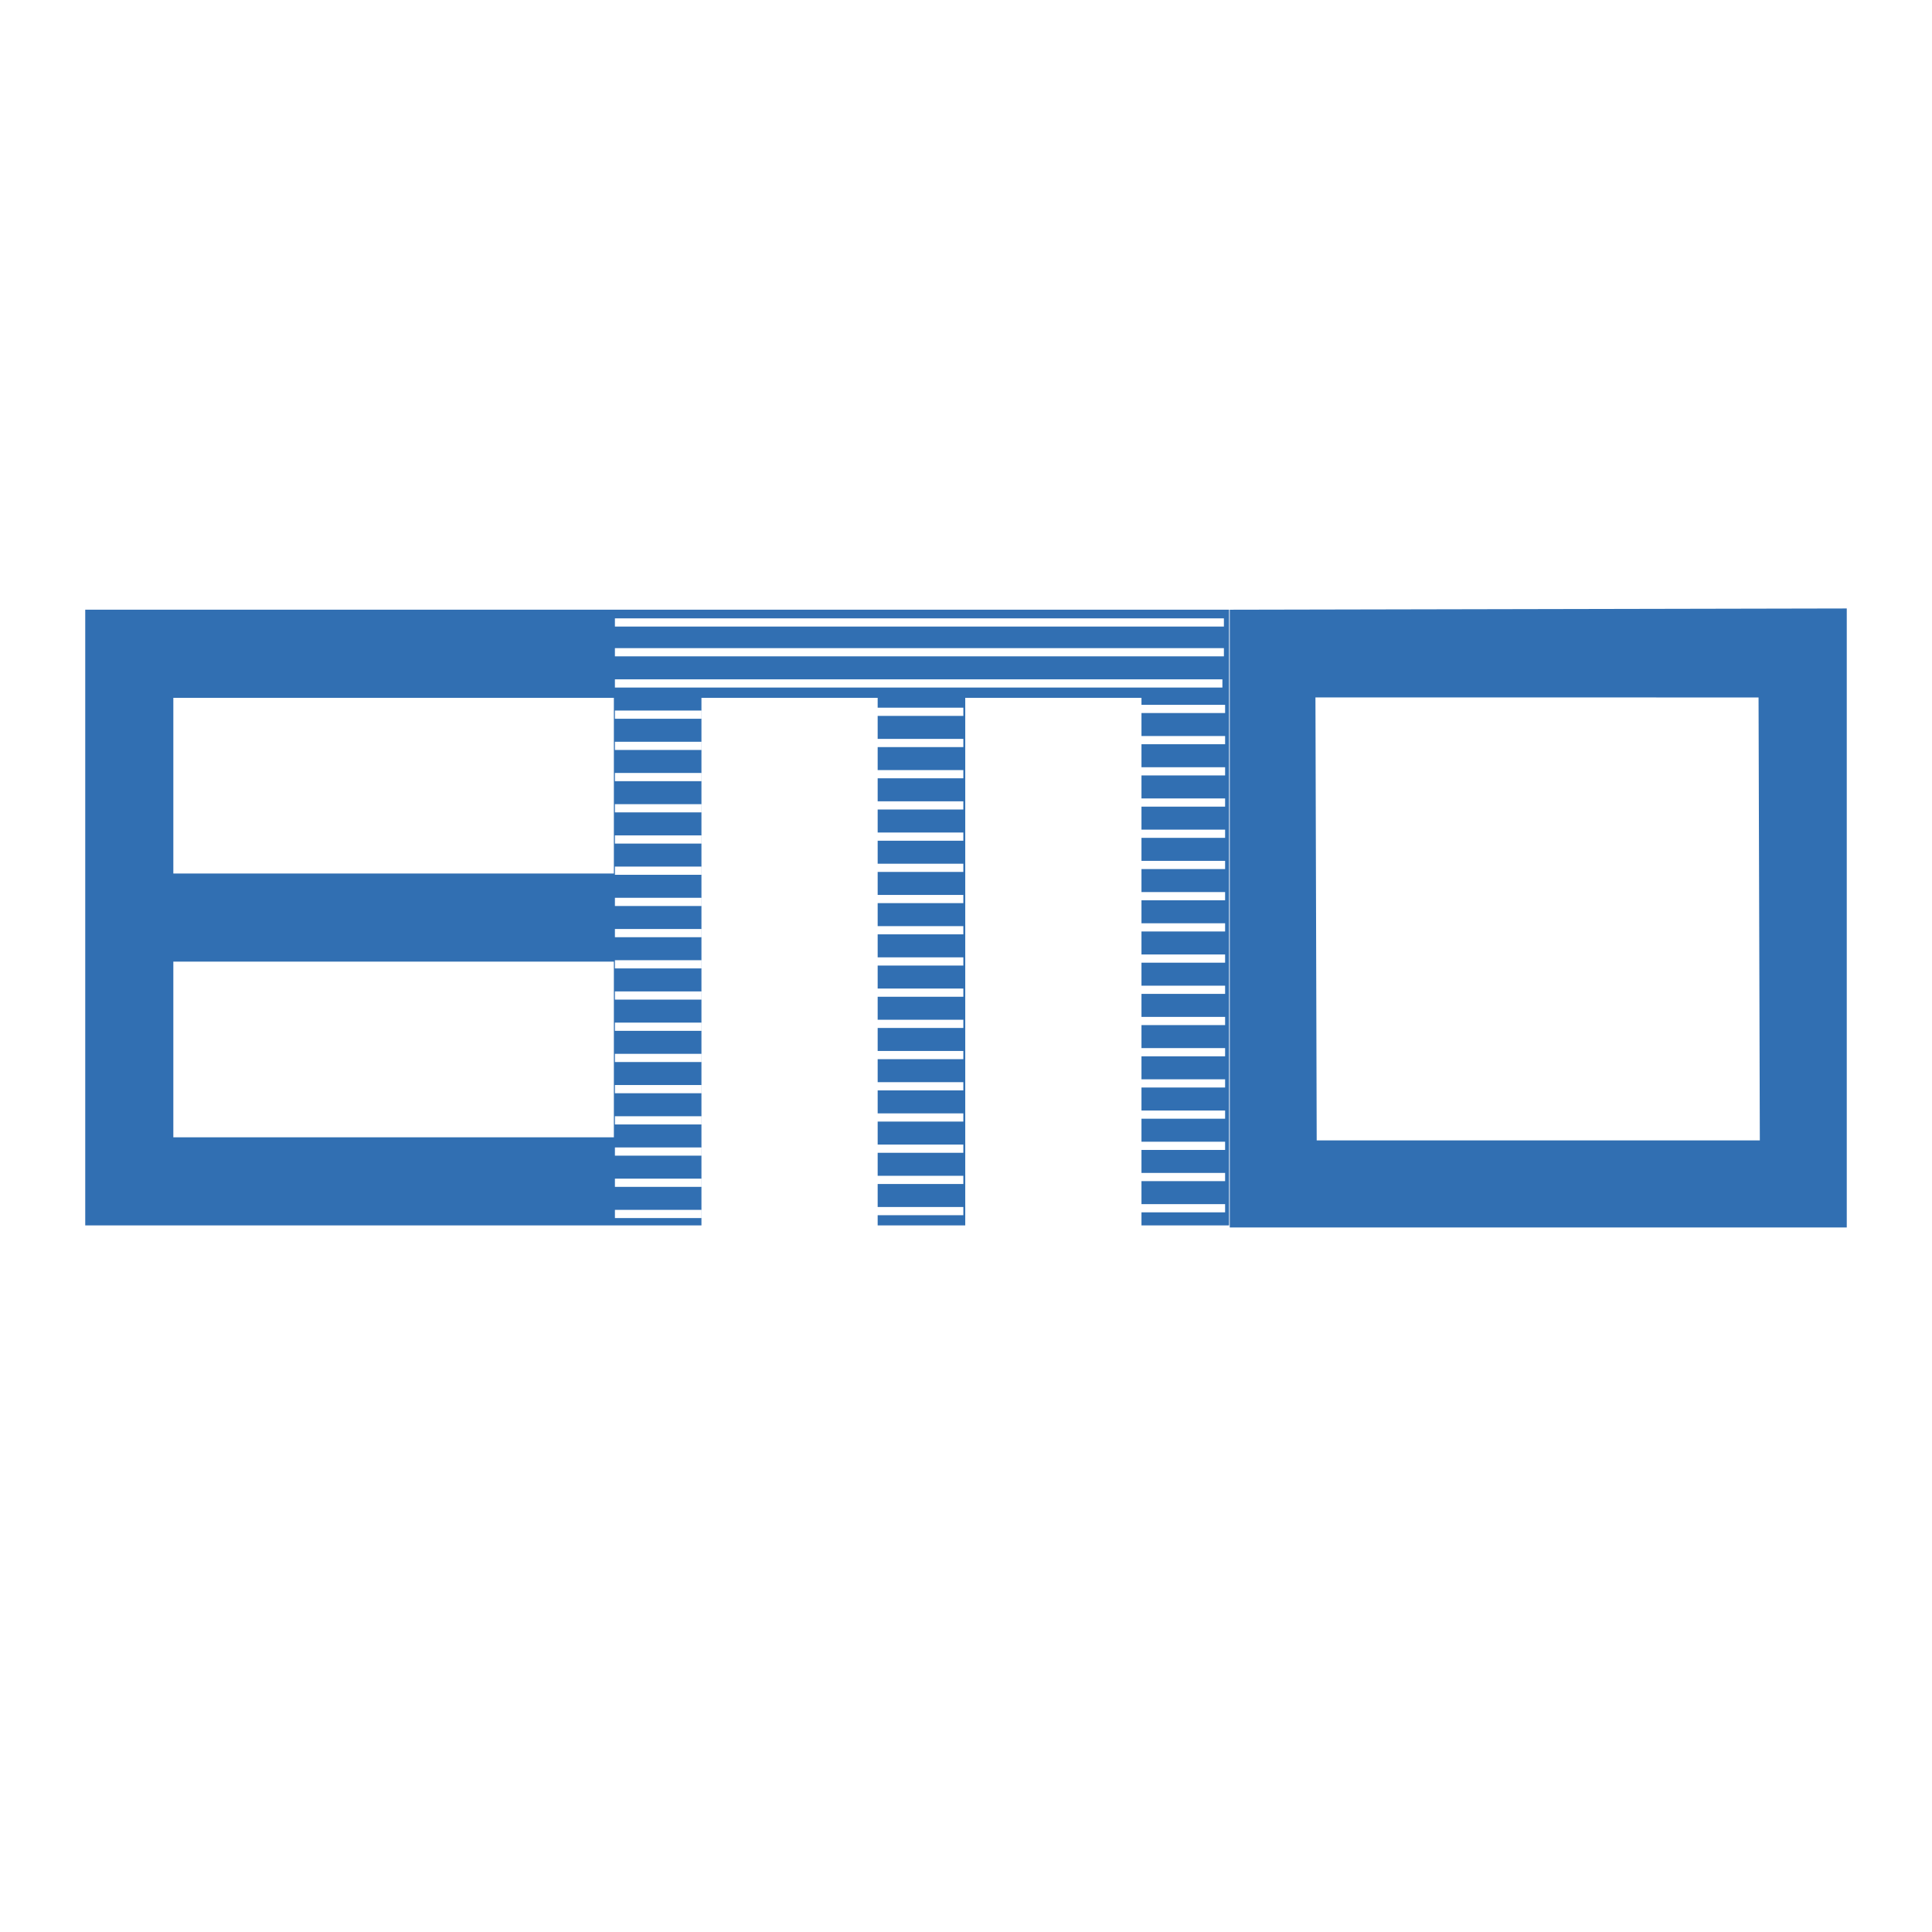 <svg xmlns="http://www.w3.org/2000/svg" width="2500" height="2500" viewBox="0 0 192.756 192.756"><g fill-rule="evenodd" clip-rule="evenodd"><path fill="#fff" d="M0 0h192.756v192.756H0V0z"/><path d="M8.504 60.831v61.428h61.48V69.621h17.581v52.638h8.738V69.621h17.582v52.638h8.736V60.831H8.504zm8.79 8.79h43.952v17.528H17.294V69.621zm0 43.848v-17.53h43.952v17.529H17.294v.001zM122.693 60.832l61.559-.125v61.755h-61.559v-61.63zm8.549 8.75l44.209.004.127 44.192h-44.211l-.125-44.196z" fill="#316fb2"/><path fill="#fff" d="M61.35 62.512h60.759v-.818H61.35v.818zM61.35 65.483h60.759v-.818H61.35v.818zM61.35 68.597h60.609v-.819H61.35v.819zM61.351 71.71h8.646v-.818h-8.646v.818zM87.466 71.425h8.646v-.819h-8.646v.819zM113.582 71.139h8.647v-.818h-8.647v.818zM61.351 74.824h8.646v-.818h-8.646v.818zM87.466 74.538h8.646v-.818h-8.646v.818zM113.582 74.252h8.647v-.818h-8.647v.818zM61.351 77.938h8.646v-.819h-8.646v.819zM87.466 77.651h8.646v-.818h-8.646v.818zM113.582 77.366h8.647v-.818h-8.647v.818zM61.351 81.051h8.646v-.819h-8.646v.819zM87.466 80.765h8.646v-.818h-8.646v.818zM113.582 80.479h8.647v-.818h-8.647v.818zM61.351 84.165h8.646v-.819h-8.646v.819zM87.466 83.879h8.646v-.818h-8.646v.818zM113.582 83.593h8.647v-.819h-8.647v.819zM61.351 87.278h8.646v-.818h-8.646v.818zM87.466 86.992h8.646v-.818h-8.646v.818zM113.582 86.707h8.647v-.819h-8.647v.819zM61.351 90.392h8.646v-.819h-8.646v.819zM87.466 90.105h8.646v-.817h-8.646v.817zM113.582 89.82h8.647v-.818h-8.647v.818zM61.351 93.505h8.646v-.818h-8.646v.818zM87.466 93.219h8.646v-.818h-8.646v.818zM113.582 92.934h8.647v-.819h-8.647v.819zM61.351 96.619h8.646V95.8h-8.646v.819zM87.466 96.333h8.646v-.818h-8.646v.818zM113.582 96.047h8.647v-.818h-8.647v.818zM61.351 99.732h8.646v-.818h-8.646v.818zM87.466 99.446h8.646v-.818h-8.646v.818zM113.582 99.16h8.647v-.818h-8.647v.818zM61.351 102.846h8.646v-.819h-8.646v.819zM87.466 102.56h8.646v-.819h-8.646v.819zM113.582 102.274h8.647v-.818h-8.647v.818zM61.351 105.959h8.646v-.818h-8.646v.818zM87.466 105.673h8.646v-.818h-8.646v.818zM113.582 105.388h8.647v-.819h-8.647v.819zM61.351 109.072h8.646v-.818h-8.646v.818zM87.466 108.787h8.646v-.818h-8.646v.818zM113.582 108.501h8.647v-.818h-8.647v.818zM61.351 112.187h8.646v-.819h-8.646v.819zM87.466 111.9h8.646v-.818h-8.646v.818zM113.582 111.614h8.647v-.818h-8.647v.818zM61.351 115.3h8.646v-.819h-8.646v.819zM87.466 115.014h8.646v-.819h-8.646v.819zM113.582 114.729h8.647v-.819h-8.647v.819zM61.351 118.413h8.646v-.818h-8.646v.818zM87.466 118.128h8.646v-.818h-8.646v.818zM113.582 117.842h8.647v-.819h-8.647v.819zM61.351 121.526h8.646v-.817h-8.646v.817zM87.466 121.241h8.646v-.818h-8.646v.818zM113.582 120.955h8.647v-.818h-8.647v.818z"/></g></svg>